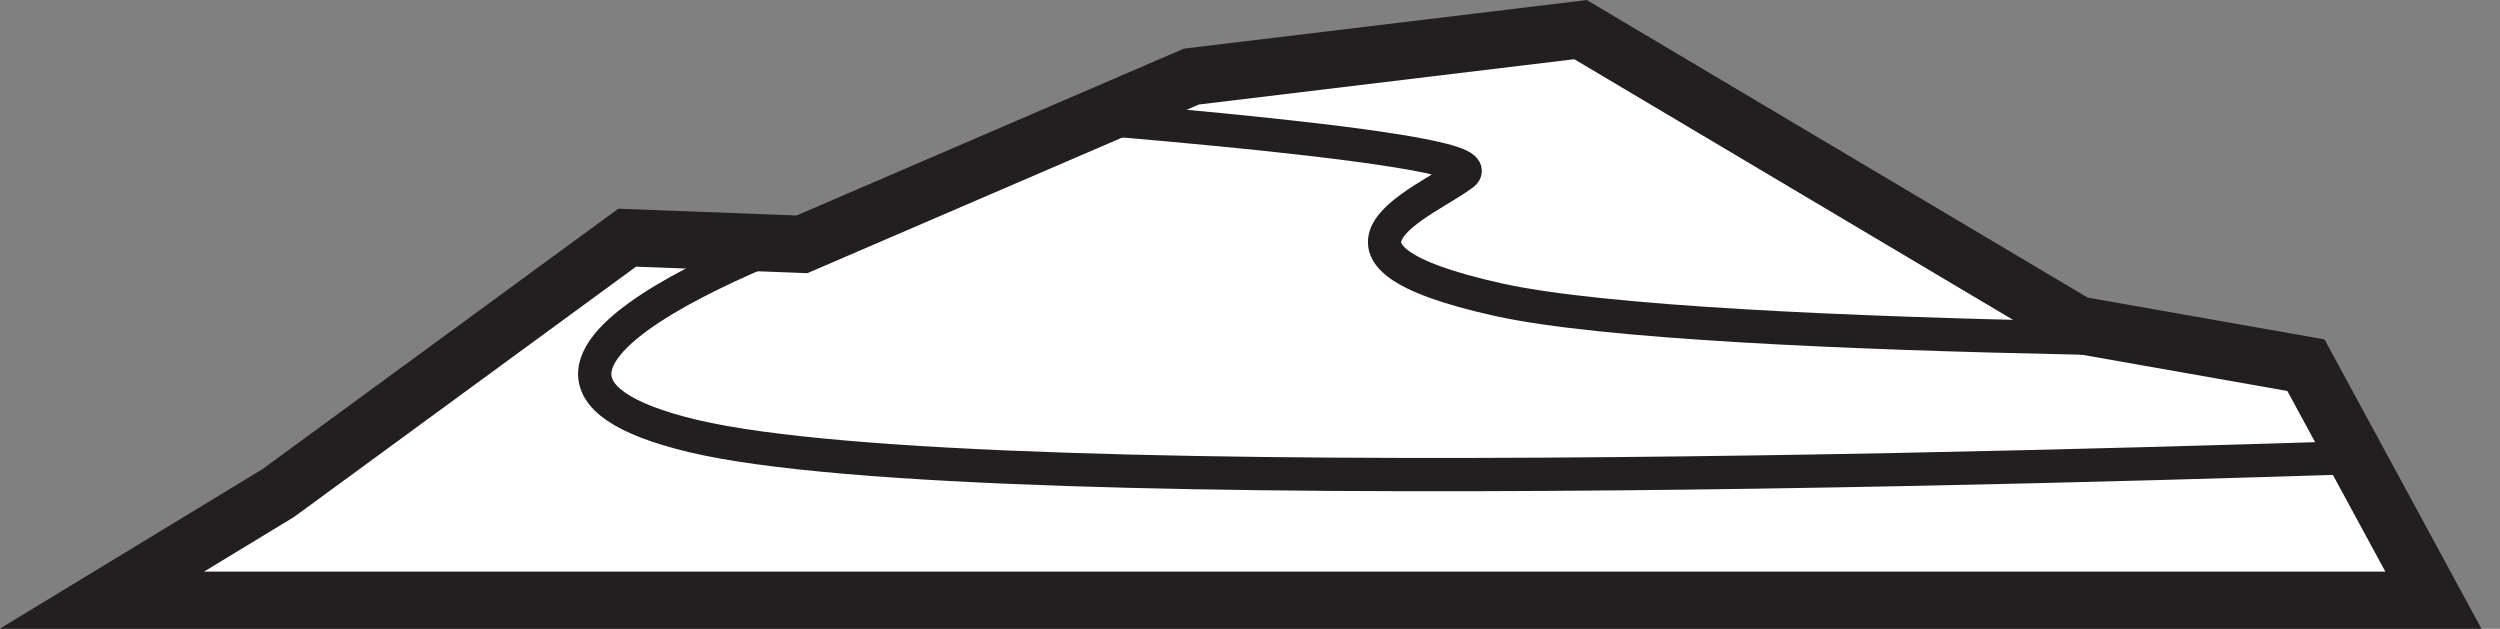 <svg xmlns="http://www.w3.org/2000/svg" xmlns:xlink="http://www.w3.org/1999/xlink" viewBox="0 0 75.1 18.89"><rect x="0" y="0" width="75.1" height="18.89" fill="#808080" stroke="none"/><defs><style>.cls-1,.cls-4,.cls-5{fill:none;}.cls-1{clip-rule:evenodd;}.cls-2{fill:#fff;fill-rule:evenodd;}.cls-3{clip-path:url(#clip-path);}.cls-4,.cls-5{stroke:#231f20;stroke-miterlimit:3.86;}.cls-5{stroke-width:1.72px;}</style><clipPath id="clip-path"><polygon class="cls-1" points="62.41 9.76 47.48 0.89 35.79 2.3 24.09 7.34 18.84 7.14 8.36 14.81 3.06 18.03 73.1 18.03 69.27 10.97 62.41 9.76"/></clipPath></defs><g id="Layer_2" data-name="Layer 2"><g id="Layer_1-2" data-name="Layer 1"><polygon class="cls-2" points="62.41 9.76 47.48 0.89 35.79 2.3 24.09 7.34 18.84 7.14 8.36 14.81 3.06 18.03 73.1 18.03 69.27 10.97 62.41 9.76"/><g class="cls-3"><path class="cls-4" d="M28.46,3.22s16.62,1.13,15.5,2S38.71,7.6,45,9s29.87,1.25,29.87,1.25"/><path class="cls-4" d="M25.71,6.47S12,11,20.83,13.1s47,.75,54.25.5"/></g><polygon class="cls-5" points="62.41 9.76 47.48 0.89 35.79 2.3 24.09 7.34 18.84 7.14 8.36 14.81 3.06 18.03 73.1 18.03 69.27 10.97 62.41 9.76"/></g></g></svg>